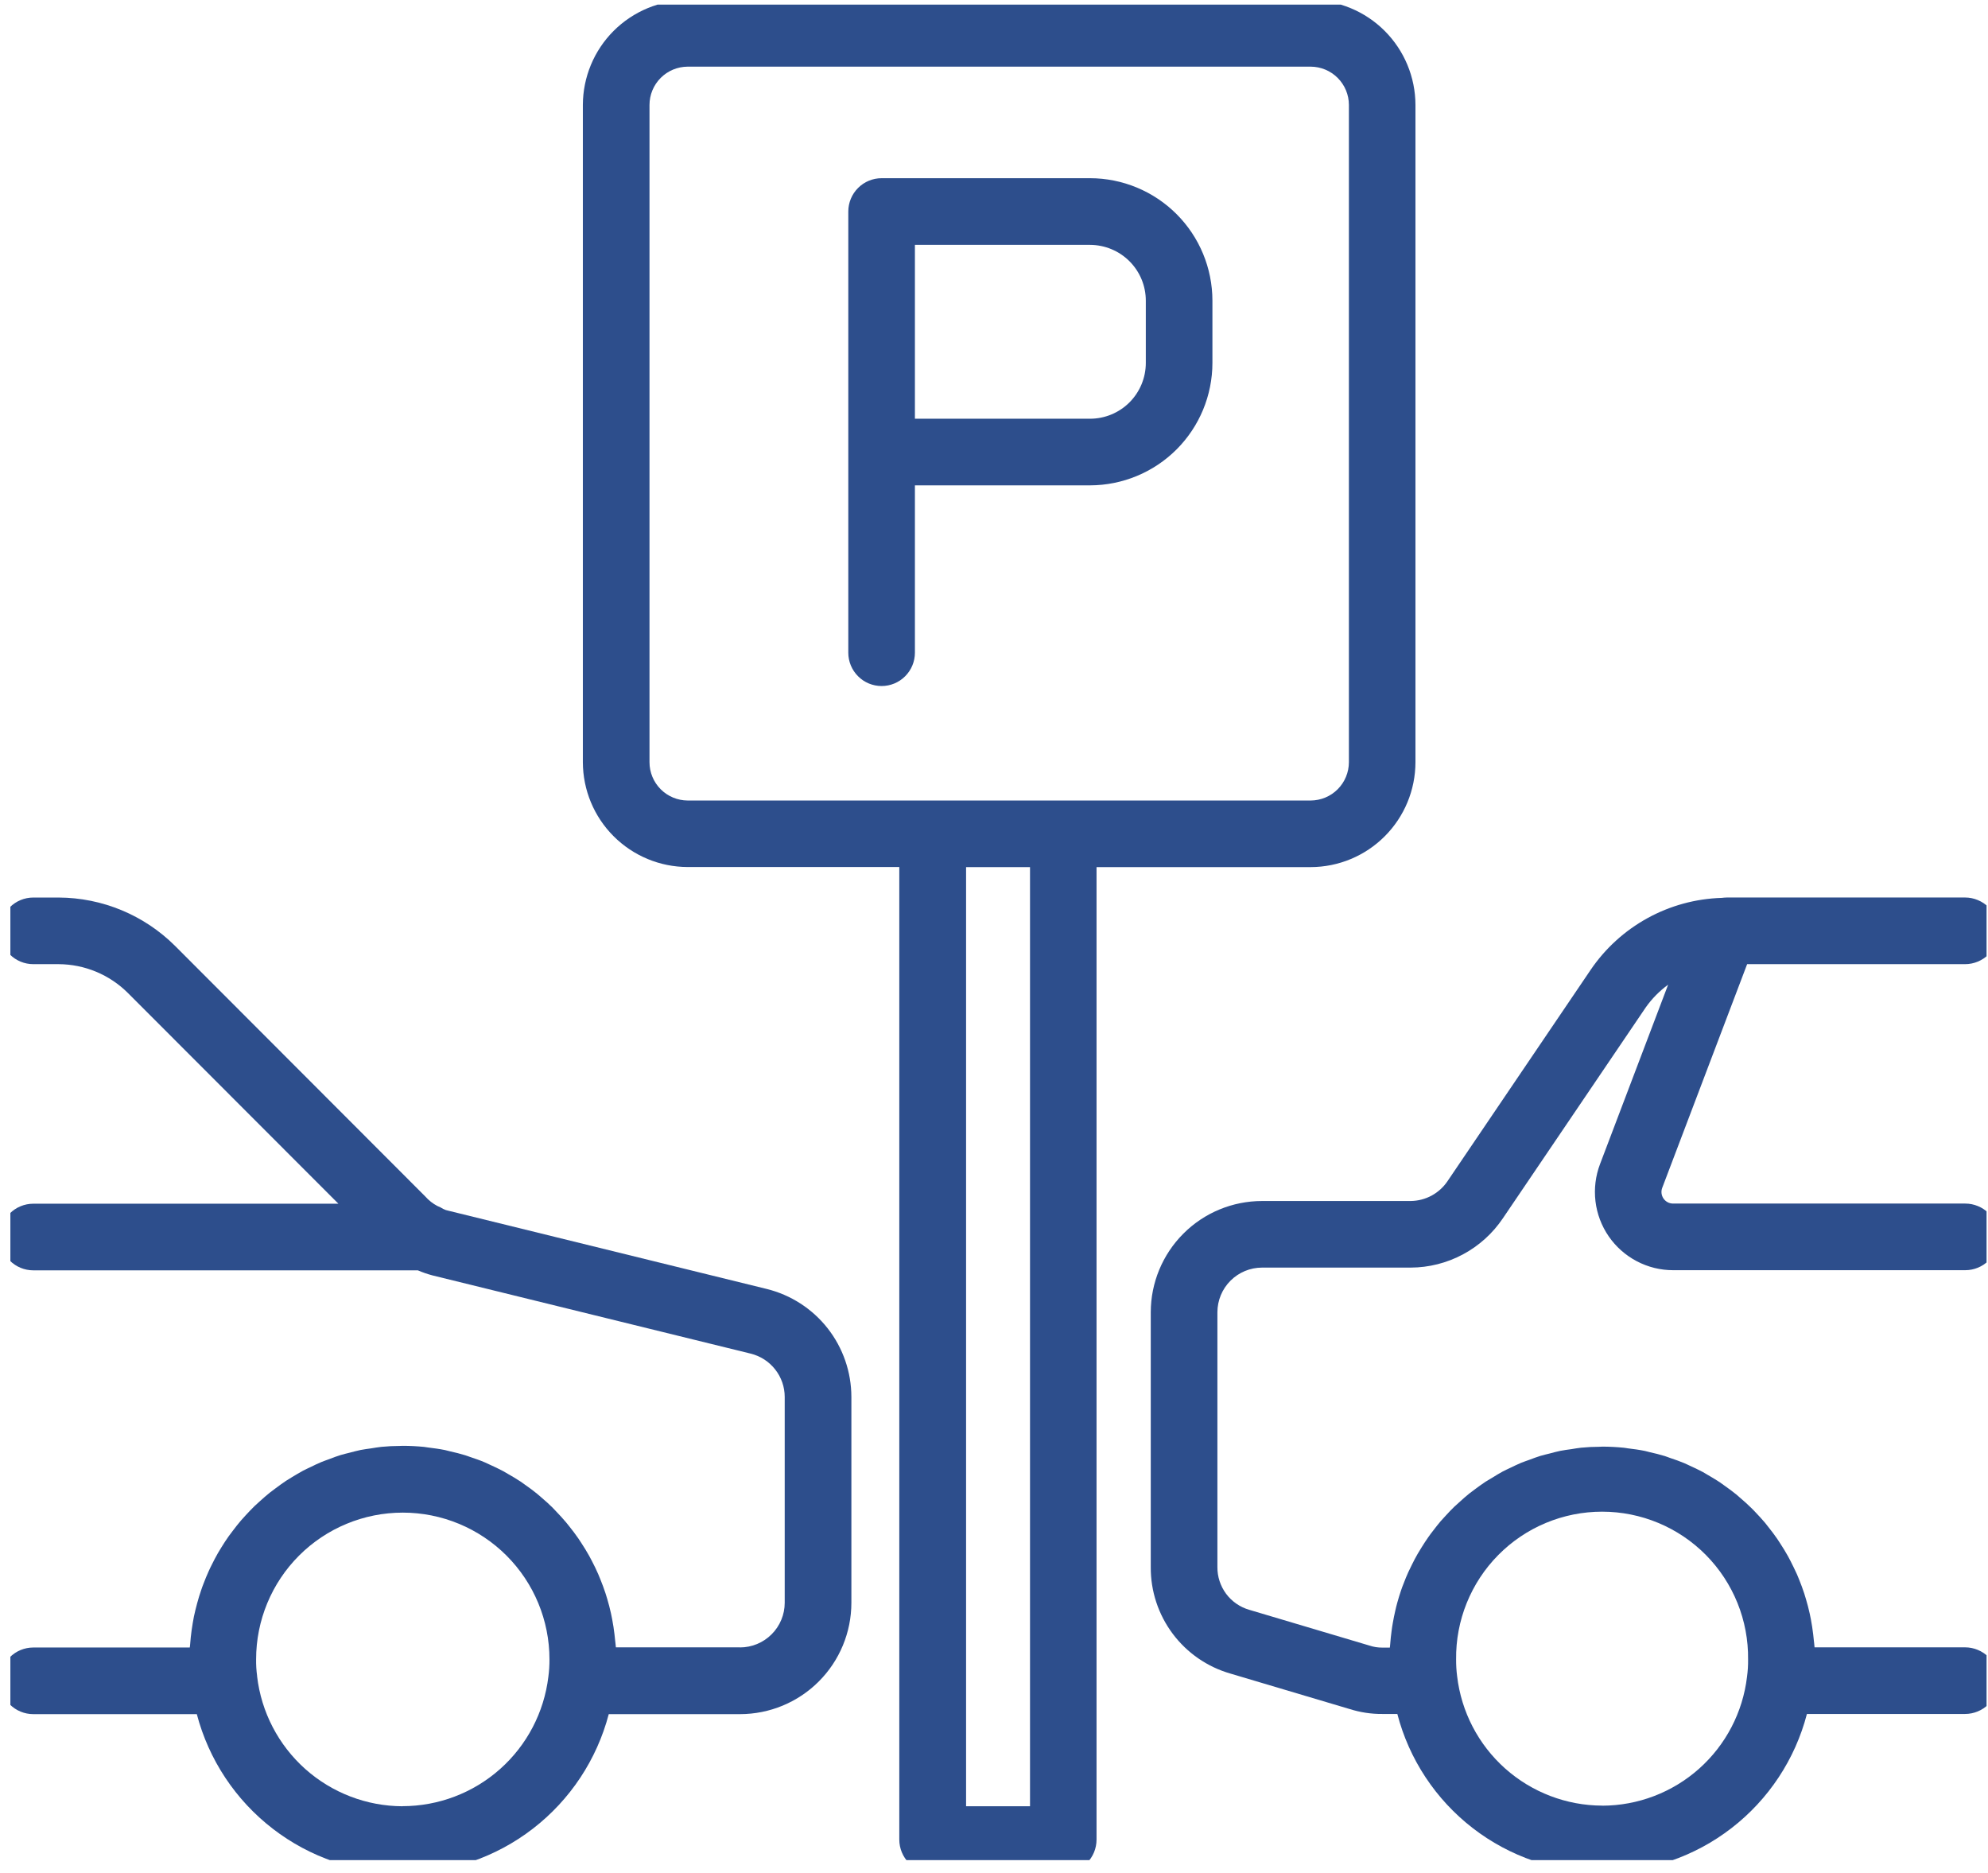 <svg xmlns="http://www.w3.org/2000/svg" width="69" height="65" viewBox="0 0 69 65" fill="none"><g clip-path="url(#clip0_1_652)"><path d="M32.375 64.994H36.906C37.212 64.993 37.505 64.871 37.721 64.655C37.938 64.438 38.059 64.144 38.059 63.838V30.091H45.491C46.455 30.089 47.379 29.705 48.06 29.023C48.742 28.342 49.126 27.418 49.128 26.454V3.642C49.126 2.678 48.742 1.754 48.06 1.072C47.379 0.391 46.455 0.007 45.491 0.005H23.867C22.904 0.007 21.98 0.391 21.298 1.072C20.616 1.754 20.233 2.678 20.23 3.642V26.451C20.233 27.415 20.616 28.339 21.298 29.02C21.98 29.702 22.904 30.086 23.867 30.088H31.213V63.838C31.213 64.145 31.335 64.439 31.552 64.656C31.768 64.873 32.062 64.994 32.369 64.994H32.375ZM35.75 62.682H33.531V30.092H35.75V62.682ZM22.543 26.451V3.642C22.543 3.29 22.683 2.953 22.931 2.704C23.179 2.455 23.516 2.315 23.867 2.313H45.489C45.842 2.314 46.179 2.454 46.428 2.703C46.677 2.952 46.818 3.29 46.818 3.642V26.451C46.817 26.803 46.677 27.141 46.428 27.39C46.179 27.639 45.842 27.779 45.489 27.78H23.867C23.516 27.778 23.179 27.638 22.931 27.389C22.683 27.14 22.543 26.803 22.543 26.451Z" fill="#2D4E8C"></path><path d="M37.833 16.843C38.959 16.841 40.039 16.393 40.836 15.597C41.632 14.801 42.08 13.721 42.081 12.595V10.432C42.08 9.306 41.632 8.226 40.836 7.43C40.039 6.633 38.959 6.185 37.833 6.184H30.599C30.292 6.184 29.998 6.306 29.782 6.523C29.565 6.739 29.443 7.034 29.443 7.34V22.651C29.443 22.957 29.565 23.251 29.782 23.468C29.998 23.685 30.292 23.807 30.599 23.807C30.905 23.807 31.2 23.685 31.416 23.468C31.633 23.251 31.755 22.957 31.755 22.651V16.843H37.833ZM39.769 10.434V12.595C39.769 13.109 39.564 13.601 39.202 13.964C38.839 14.327 38.346 14.531 37.833 14.531H31.755V8.498H37.833C38.346 8.499 38.839 8.703 39.202 9.066C39.565 9.429 39.769 9.92 39.769 10.434Z" fill="#2D4E8C"></path><path d="M60.636 33.459H68.204C68.356 33.459 68.506 33.429 68.647 33.37C68.787 33.312 68.914 33.227 69.022 33.12C69.129 33.013 69.214 32.885 69.272 32.745C69.33 32.605 69.36 32.454 69.36 32.303C69.36 32.151 69.33 32 69.272 31.86C69.214 31.72 69.129 31.592 69.022 31.485C68.914 31.378 68.787 31.293 68.647 31.235C68.506 31.176 68.356 31.146 68.204 31.146H59.939C59.879 31.147 59.818 31.152 59.758 31.159C58.855 31.186 57.971 31.427 57.179 31.863C56.387 32.299 55.709 32.917 55.203 33.665L50.245 40.983C50.104 41.195 49.913 41.368 49.69 41.49C49.466 41.611 49.216 41.675 48.962 41.678H43.806C42.781 41.678 41.799 42.084 41.075 42.808C40.35 43.532 39.942 44.514 39.941 45.538V54.381C39.935 55.215 40.203 56.028 40.703 56.696C41.204 57.364 41.909 57.85 42.711 58.079L46.847 59.309C47.212 59.424 47.592 59.482 47.974 59.479H48.499C48.908 61.052 49.829 62.445 51.115 63.439C52.401 64.434 53.981 64.973 55.607 64.973C57.233 64.973 58.813 64.434 60.099 63.439C61.385 62.445 62.306 61.052 62.715 59.479H68.203C68.509 59.479 68.803 59.357 69.02 59.14C69.237 58.924 69.359 58.63 69.359 58.323C69.359 58.016 69.237 57.722 69.02 57.505C68.803 57.289 68.509 57.167 68.203 57.167H62.98C62.976 57.085 62.962 57.007 62.955 56.925C62.949 56.853 62.941 56.788 62.933 56.72C62.912 56.544 62.886 56.37 62.853 56.197C62.84 56.13 62.827 56.063 62.812 55.997C62.775 55.828 62.732 55.66 62.682 55.495C62.662 55.43 62.645 55.365 62.623 55.301C62.569 55.137 62.511 54.978 62.447 54.821C62.421 54.757 62.396 54.694 62.369 54.632C62.297 54.478 62.226 54.326 62.149 54.177C62.118 54.117 62.086 54.056 62.054 53.998C61.972 53.851 61.885 53.709 61.794 53.57C61.757 53.514 61.722 53.456 61.682 53.399C61.587 53.261 61.486 53.128 61.382 52.998C61.341 52.946 61.3 52.892 61.258 52.841C61.15 52.713 61.036 52.591 60.921 52.47C60.875 52.422 60.83 52.372 60.782 52.328C60.663 52.21 60.538 52.099 60.411 51.99C60.361 51.947 60.313 51.903 60.261 51.86C60.131 51.754 59.996 51.655 59.858 51.558C59.804 51.519 59.751 51.478 59.695 51.441C59.556 51.348 59.41 51.263 59.267 51.18C59.208 51.147 59.152 51.109 59.093 51.078C58.943 50.998 58.789 50.927 58.635 50.857C58.573 50.829 58.514 50.798 58.453 50.773C58.294 50.706 58.13 50.65 57.966 50.595C57.904 50.574 57.845 50.548 57.782 50.529C57.609 50.475 57.432 50.433 57.255 50.393C57.197 50.38 57.141 50.361 57.084 50.35C56.892 50.311 56.696 50.284 56.499 50.261C56.452 50.255 56.407 50.244 56.357 50.24C56.113 50.216 55.865 50.202 55.614 50.202C55.582 50.202 55.551 50.207 55.518 50.207C55.304 50.207 55.09 50.218 54.876 50.239C54.763 50.25 54.653 50.272 54.541 50.289C54.413 50.307 54.284 50.322 54.157 50.348C54.031 50.373 53.908 50.409 53.783 50.441C53.677 50.469 53.569 50.491 53.465 50.523C53.334 50.562 53.21 50.612 53.082 50.659C52.987 50.694 52.892 50.724 52.797 50.763C52.67 50.816 52.547 50.877 52.423 50.936C52.336 50.978 52.248 51.017 52.162 51.062C52.039 51.128 51.92 51.202 51.801 51.276C51.721 51.325 51.639 51.371 51.562 51.419C51.445 51.495 51.334 51.579 51.221 51.661C51.147 51.717 51.071 51.77 50.998 51.828C50.89 51.915 50.784 52.008 50.682 52.102C50.611 52.163 50.545 52.223 50.478 52.286C50.377 52.383 50.282 52.485 50.187 52.588C50.125 52.659 50.061 52.722 50.001 52.792C49.911 52.899 49.826 53.007 49.74 53.12C49.685 53.191 49.628 53.263 49.575 53.342C49.494 53.456 49.419 53.574 49.344 53.693C49.295 53.772 49.247 53.849 49.201 53.929C49.13 54.05 49.067 54.175 49.004 54.301C48.962 54.385 48.92 54.469 48.881 54.555C48.823 54.682 48.77 54.811 48.721 54.942C48.686 55.031 48.649 55.121 48.621 55.212C48.576 55.345 48.536 55.479 48.498 55.614C48.471 55.709 48.448 55.805 48.427 55.9C48.395 56.037 48.367 56.175 48.343 56.315C48.325 56.413 48.31 56.512 48.298 56.611C48.279 56.753 48.263 56.896 48.253 57.039C48.253 57.085 48.241 57.13 48.239 57.176H47.975C47.823 57.177 47.673 57.153 47.53 57.105L43.361 55.865C43.04 55.773 42.757 55.578 42.557 55.31C42.358 55.041 42.251 54.715 42.254 54.381V45.538C42.255 45.127 42.418 44.733 42.709 44.443C42.999 44.153 43.393 43.989 43.803 43.989H48.962C49.594 43.987 50.217 43.83 50.775 43.531C51.333 43.233 51.81 42.802 52.163 42.277L57.121 34.96C57.335 34.656 57.598 34.39 57.898 34.171L55.535 40.395C55.378 40.807 55.324 41.25 55.376 41.687C55.428 42.124 55.586 42.542 55.836 42.905C56.086 43.267 56.42 43.563 56.81 43.768C57.2 43.973 57.634 44.08 58.074 44.079H68.209C68.516 44.079 68.81 43.958 69.027 43.741C69.243 43.524 69.365 43.23 69.365 42.923C69.365 42.617 69.243 42.323 69.027 42.106C68.81 41.889 68.516 41.767 68.209 41.767H58.071C58.005 41.767 57.94 41.752 57.882 41.721C57.824 41.691 57.774 41.646 57.737 41.592C57.7 41.538 57.677 41.476 57.669 41.411C57.662 41.345 57.67 41.279 57.694 41.218L60.641 33.456L60.636 33.459ZM55.612 62.66C54.368 62.657 53.168 62.198 52.239 61.37C51.311 60.542 50.718 59.402 50.574 58.167C50.549 57.974 50.538 57.78 50.539 57.586C50.531 56.916 50.656 56.25 50.907 55.629C51.158 55.007 51.53 54.441 52.002 53.964C52.473 53.487 53.034 53.108 53.653 52.85C54.272 52.592 54.936 52.459 55.606 52.459C56.277 52.459 56.941 52.592 57.559 52.85C58.178 53.108 58.739 53.487 59.211 53.964C59.682 54.441 60.054 55.007 60.305 55.629C60.556 56.25 60.681 56.916 60.673 57.586C60.676 57.788 60.663 57.989 60.636 58.189C60.49 59.42 59.898 60.555 58.972 61.379C58.046 62.203 56.85 62.66 55.61 62.662L55.612 62.66Z" fill="#2D4E8C"></path><path d="M25.687 57.167H21.376C21.372 57.085 21.357 57.005 21.35 56.923C21.344 56.852 21.337 56.786 21.328 56.717C21.307 56.541 21.281 56.365 21.247 56.191C21.235 56.126 21.222 56.059 21.207 55.994C21.169 55.821 21.126 55.653 21.076 55.486C21.058 55.422 21.038 55.359 21.017 55.295C20.963 55.13 20.903 54.967 20.838 54.808C20.814 54.746 20.79 54.686 20.763 54.626C20.692 54.466 20.62 54.311 20.538 54.159C20.508 54.102 20.479 54.045 20.448 53.99C20.364 53.839 20.273 53.692 20.178 53.547C20.143 53.493 20.107 53.441 20.074 53.389C19.976 53.246 19.872 53.11 19.765 52.976C19.726 52.926 19.688 52.876 19.646 52.828C19.535 52.696 19.419 52.571 19.298 52.445C19.256 52.4 19.213 52.354 19.169 52.309C19.046 52.188 18.917 52.073 18.786 51.962C18.738 51.921 18.692 51.878 18.643 51.839C18.509 51.73 18.369 51.625 18.228 51.528C18.177 51.492 18.127 51.457 18.075 51.419C17.933 51.323 17.782 51.236 17.63 51.149C17.576 51.118 17.523 51.084 17.467 51.054C17.313 50.971 17.154 50.898 16.994 50.825C16.938 50.8 16.882 50.771 16.825 50.747C16.662 50.676 16.494 50.621 16.326 50.564C16.267 50.544 16.209 50.52 16.149 50.502C15.976 50.448 15.799 50.405 15.621 50.365C15.562 50.352 15.505 50.334 15.446 50.321C15.254 50.282 15.057 50.256 14.861 50.232C14.814 50.226 14.768 50.216 14.719 50.211C14.473 50.187 14.225 50.174 13.973 50.174C13.939 50.174 13.908 50.178 13.876 50.178C13.662 50.178 13.448 50.189 13.234 50.21C13.115 50.221 12.999 50.245 12.882 50.262C12.765 50.279 12.636 50.294 12.516 50.318C12.383 50.345 12.255 50.382 12.125 50.415C12.024 50.442 11.922 50.462 11.822 50.494C11.686 50.535 11.557 50.585 11.425 50.636C11.335 50.67 11.244 50.699 11.156 50.736C11.022 50.791 10.893 50.855 10.764 50.918C10.683 50.957 10.6 50.993 10.522 51.035C10.391 51.106 10.265 51.182 10.139 51.258C10.067 51.303 9.996 51.344 9.925 51.39C9.799 51.474 9.679 51.563 9.558 51.653C9.493 51.701 9.426 51.749 9.363 51.8C9.244 51.894 9.132 51.996 9.018 52.098C8.959 52.151 8.899 52.203 8.842 52.258C8.732 52.364 8.628 52.476 8.523 52.589C8.47 52.647 8.417 52.703 8.367 52.762C8.266 52.879 8.171 53.002 8.078 53.125C8.031 53.187 7.984 53.248 7.939 53.31C7.849 53.436 7.765 53.567 7.683 53.699C7.643 53.765 7.601 53.831 7.563 53.898C7.485 54.034 7.414 54.172 7.345 54.311C7.31 54.383 7.273 54.454 7.243 54.525C7.178 54.668 7.119 54.81 7.064 54.957C7.034 55.032 7.007 55.106 6.982 55.183C6.931 55.33 6.885 55.48 6.844 55.633C6.822 55.711 6.803 55.79 6.783 55.869C6.746 56.021 6.711 56.176 6.688 56.334C6.674 56.416 6.661 56.499 6.65 56.581C6.628 56.738 6.612 56.896 6.6 57.056C6.6 57.095 6.589 57.134 6.587 57.173H1.156C0.849 57.173 0.555 57.295 0.339 57.512C0.122 57.728 0 58.023 0 58.329C0 58.636 0.122 58.93 0.339 59.147C0.555 59.363 0.849 59.485 1.156 59.485H6.831C7.246 61.065 8.172 62.463 9.466 63.461C10.759 64.459 12.347 65 13.98 65C15.614 65 17.201 64.459 18.494 63.461C19.788 62.463 20.714 61.065 21.129 59.485H25.687C26.711 59.484 27.693 59.077 28.417 58.353C29.141 57.63 29.549 56.648 29.55 55.624V48.477C29.549 47.614 29.259 46.776 28.727 46.097C28.194 45.418 27.449 44.937 26.611 44.73L15.564 42.015C15.501 42.004 15.441 41.983 15.384 41.953C15.319 41.912 15.251 41.878 15.179 41.85C15.021 41.767 14.879 41.656 14.761 41.521L6.077 32.826C5.003 31.756 3.551 31.153 2.035 31.147H1.156C0.849 31.147 0.555 31.269 0.339 31.486C0.122 31.702 0 31.996 0 32.303C0 32.61 0.122 32.904 0.339 33.12C0.555 33.337 0.849 33.459 1.156 33.459H2.035C2.938 33.463 3.802 33.823 4.441 34.461L11.745 41.772H1.156C0.849 41.772 0.555 41.894 0.339 42.111C0.122 42.328 0 42.621 0 42.928C0 43.235 0.122 43.529 0.339 43.745C0.555 43.962 0.849 44.084 1.156 44.084H14.502C14.666 44.155 14.835 44.213 15.007 44.259L26.054 46.974C26.391 47.057 26.69 47.249 26.904 47.522C27.119 47.794 27.236 48.13 27.236 48.477V55.621C27.236 56.031 27.072 56.425 26.781 56.715C26.491 57.006 26.097 57.169 25.686 57.17L25.687 57.167ZM13.973 62.682C12.726 62.678 11.523 62.217 10.593 61.387C9.663 60.556 9.069 59.414 8.924 58.175C8.924 58.169 8.924 58.164 8.924 58.159C8.898 57.968 8.886 57.776 8.889 57.583C8.889 56.233 9.425 54.938 10.38 53.983C11.335 53.028 12.63 52.492 13.98 52.492C15.33 52.492 16.625 53.028 17.58 53.983C18.535 54.938 19.071 56.233 19.071 57.583C19.072 57.785 19.06 57.986 19.033 58.186C18.884 59.424 18.287 60.565 17.354 61.393C16.421 62.221 15.217 62.678 13.97 62.679L13.973 62.682Z" fill="#2D4E8C"></path></g><defs><clipPath id="clip0_1_652"><rect width="68.59" height="64.39" fill="white" transform="translate(0.36 0.16)"></rect></clipPath></defs></svg>